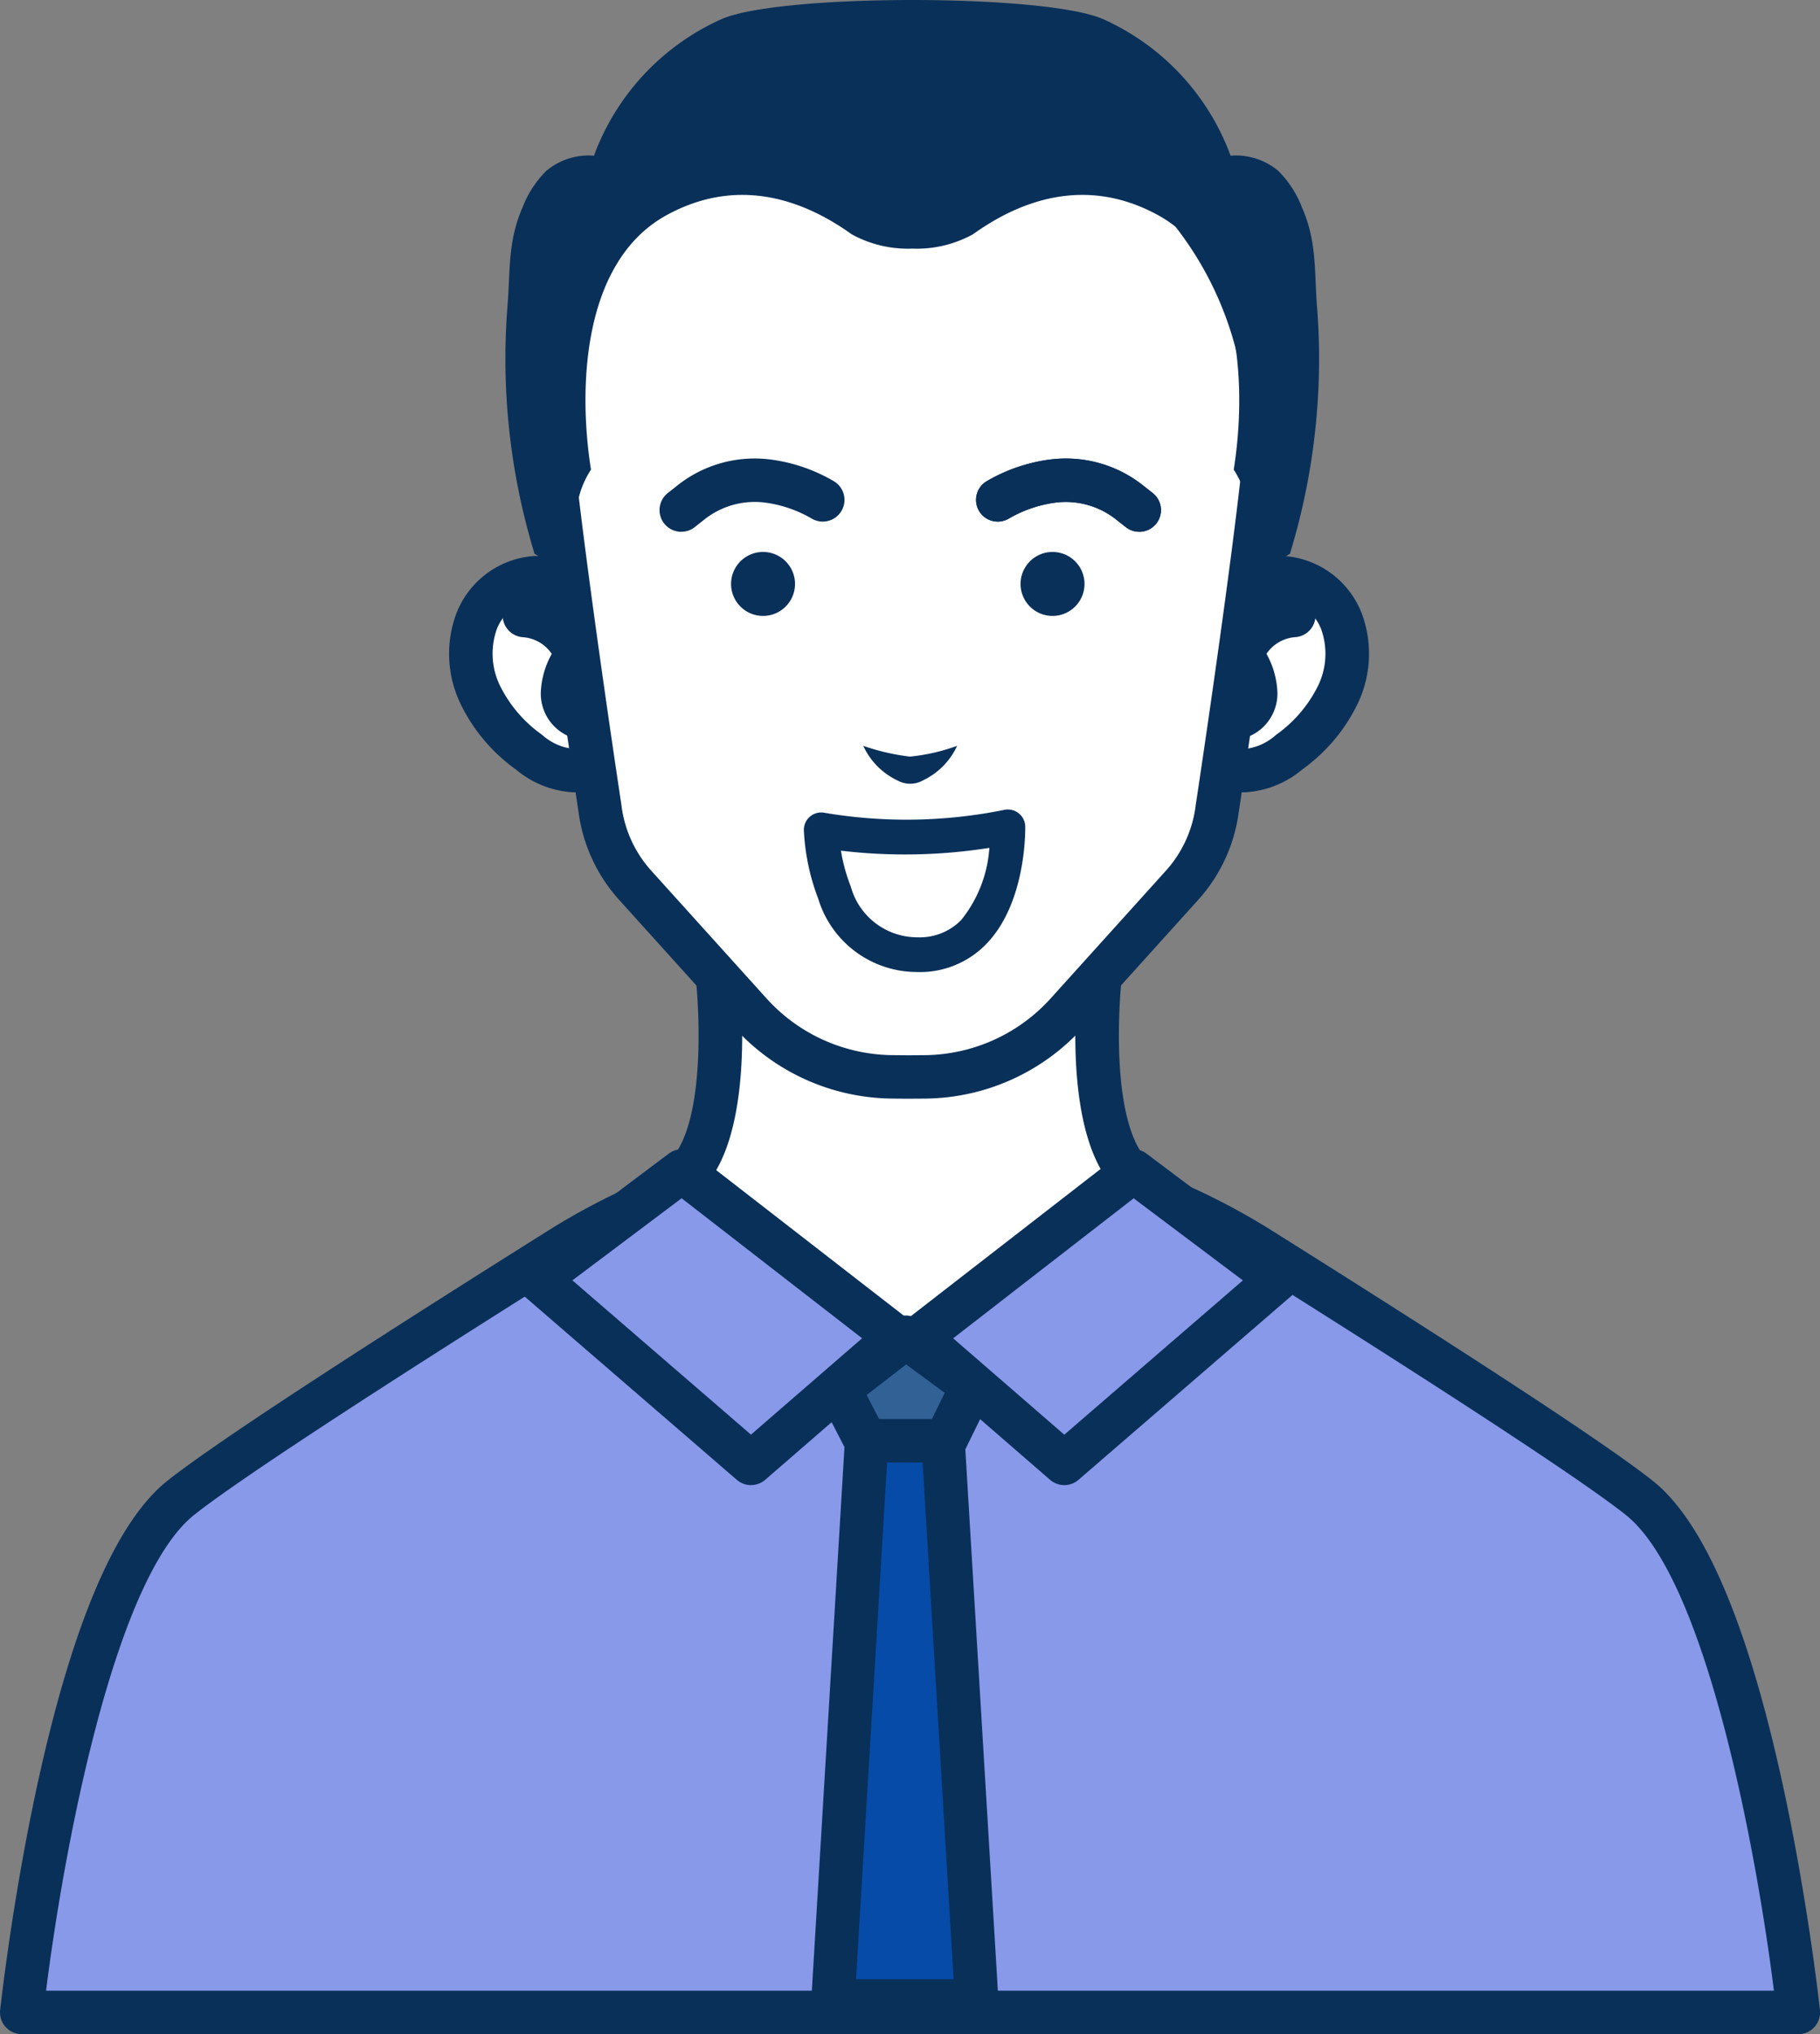 <svg id="グループ_4318" data-name="グループ 4318" xmlns="http://www.w3.org/2000/svg" xmlns:xlink="http://www.w3.org/1999/xlink" width="84.421" height="94.322" viewBox="0 0 84.421 94.322">
  <rect x="0" y="0" width="84.421" height="94.322" fill="#808080" stroke="none"/>
  <defs>
    <clipPath id="clip-path">
      <rect id="長方形_2990" data-name="長方形 2990" width="84.421" height="94.322" fill="none"/>
    </clipPath>
  </defs>
  <g id="グループ_4256" data-name="グループ 4256" clip-path="url(#clip-path)">
    <path id="パス_14082" data-name="パス 14082" d="M92.407,568.657H10s2.1-19.643,7.364-23.848c2.339-1.869,10.085-6.838,17.576-11.543a30.582,30.582,0,0,1,32.526,0c7.492,4.705,15.238,9.674,17.576,11.543,5.261,4.206,7.364,23.848,7.364,23.848" transform="translate(-8.993 -475.342)" fill="#8899ea"/>
    <path id="パス_14083" data-name="パス 14083" d="M83.414,560.672H1.007a1.007,1.007,0,0,1-1-1.114c.005-.05.545-5.027,1.726-10.454,1.621-7.446,3.643-12.181,6.01-14.074,1.985-1.586,7.93-5.492,17.67-11.609a31.588,31.588,0,0,1,33.6,0c9.74,6.117,15.684,10.023,17.67,11.609,2.367,1.892,4.389,6.628,6.01,14.074,1.181,5.427,1.721,10.4,1.726,10.454a1.007,1.007,0,0,1-1,1.114M2.139,558.657H82.283c-.749-6.025-3.072-19.024-6.862-22.054-1.9-1.517-7.944-5.486-17.483-11.477a29.574,29.574,0,0,0-31.455,0C16.944,531.117,10.9,535.086,9,536.6c-3.79,3.03-6.113,16.03-6.862,22.054" transform="translate(0 -466.35)" fill="#093059"/>
    <path id="パス_14084" data-name="パス 14084" d="M298.926,460.492l-.132.094a25.729,25.729,0,0,1-30.031-.094A12.014,12.014,0,0,0,273.655,457c2.1-2.4,1.3-9.193,1.3-9.193h17.78s-.8,6.793,1.3,9.193a12.013,12.013,0,0,0,4.893,3.493" transform="translate(-241.691 -402.702)" fill="#fff"/>
    <path id="パス_14085" data-name="パス 14085" d="M274.851,457.4a26.7,26.7,0,0,1-15.672-5.08,1.007,1.007,0,0,1,.173-1.733c.107-.049.219-.1.337-.15a10.727,10.727,0,0,0,4.216-3.09c.689-.789,1.111-2.508,1.186-4.84a27.218,27.218,0,0,0-.13-3.572,1.007,1.007,0,0,1,1-1.124h17.78a1.007,1.007,0,0,1,1,1.125,27.237,27.237,0,0,0-.13,3.572c.075,2.332.5,4.051,1.187,4.841a10.723,10.723,0,0,0,4.216,3.089c.118.052.23.1.337.15a1.007,1.007,0,0,1,.167,1.736l-.132.094a26.7,26.7,0,0,1-15.535,4.982m-13.05-5.744a24.7,24.7,0,0,0,26.1,0,12.99,12.99,0,0,1-3.618-2.982c-1.843-2.109-1.787-6.678-1.642-8.849H267.062c.146,2.172.2,6.74-1.641,8.849a12.989,12.989,0,0,1-3.62,2.983" transform="translate(-232.699 -393.709)" fill="#093059"/>
    <path id="パス_14086" data-name="パス 14086" d="M222.312,267.911a2.508,2.508,0,0,0-2.566-1.947,3.178,3.178,0,0,0-2.667,2.006,4.378,4.378,0,0,0,.167,3.422,7.139,7.139,0,0,0,2.258,2.658,3.53,3.53,0,0,0,2.059.854,1.556,1.556,0,0,0,1.593-1.3c-.065-.078-.844-5.69-.844-5.69" transform="translate(-194.967 -239.173)" fill="#fff"/>
    <path id="パス_14087" data-name="パス 14087" d="M212.554,266.918a4.525,4.525,0,0,1-2.656-1.057,8.076,8.076,0,0,1-2.568-3.043,5.359,5.359,0,0,1-.185-4.221,4.184,4.184,0,0,1,3.55-2.633,3.518,3.518,0,0,1,3.61,2.785c0,.01,0,.019,0,.029.333,2.4.724,5.109.81,5.534a1.009,1.009,0,0,1,.043.348,2.539,2.539,0,0,1-2.595,2.258Zm-1.693-8.943-.065,0a2.17,2.17,0,0,0-1.785,1.379,3.392,3.392,0,0,0,.15,2.624,6.1,6.1,0,0,0,1.948,2.272,2.564,2.564,0,0,0,1.449.652.708.708,0,0,0,.573-.29c-.133-.646-.334-2.072-.815-5.54a1.519,1.519,0,0,0-1.455-1.1m4.263,6.365h0Zm-.193-.375h0m0,0h0m0,0h0" transform="translate(-185.967 -230.179)" fill="#093059"/>
    <path id="パス_14088" data-name="パス 14088" d="M241.5,283.361a2.767,2.767,0,0,1,2.4,1.8,3.922,3.922,0,0,0-.631,1.722,1.173,1.173,0,0,0,.965,1.231" transform="translate(-217.173 -254.82)" fill="#fff"/>
    <path id="パス_14089" data-name="パス 14089" d="M235.239,280.133h-.053a2.156,2.156,0,0,1-1.919-2.249,4.015,4.015,0,0,1,.506-1.737,1.764,1.764,0,0,0-1.323-.772,1.007,1.007,0,1,1,.11-2.011,3.792,3.792,0,0,1,3.3,2.478,1.008,1.008,0,0,1-.078.835,3.461,3.461,0,0,0-.5,1.232.392.392,0,0,0,.073.218,1.007,1.007,0,0,1-.114,2.008" transform="translate(-208.18 -245.827)" fill="#093059"/>
    <path id="パス_14090" data-name="パス 14090" d="M558.3,267.911a2.509,2.509,0,0,1,2.566-1.947,3.178,3.178,0,0,1,2.667,2.006,4.378,4.378,0,0,1-.167,3.422,7.14,7.14,0,0,1-2.258,2.658,3.531,3.531,0,0,1-2.059.854,1.556,1.556,0,0,1-1.593-1.3c.065-.078.844-5.69.844-5.69" transform="translate(-501.304 -239.173)" fill="#fff"/>
    <path id="パス_14091" data-name="パス 14091" d="M550.061,266.918h-.012a2.539,2.539,0,0,1-2.595-2.258,1.009,1.009,0,0,1,.043-.348c.086-.425.476-3.134.81-5.534,0-.01,0-.019,0-.029a3.52,3.52,0,0,1,3.61-2.785,4.185,4.185,0,0,1,3.55,2.633,5.36,5.36,0,0,1-.185,4.221,8.079,8.079,0,0,1-2.568,3.043,4.525,4.525,0,0,1-2.657,1.057m-.577-2.3a.708.708,0,0,0,.573.29h0a2.568,2.568,0,0,0,1.445-.652,6.1,6.1,0,0,0,1.948-2.272,3.391,3.391,0,0,0,.15-2.624,2.17,2.17,0,0,0-1.785-1.379,1.52,1.52,0,0,0-1.52,1.1c-.481,3.468-.682,4.894-.815,5.54m-1.8-.648h0m0,0h0m0,0h0" transform="translate(-492.311 -230.179)" fill="#093059"/>
    <path id="パス_14092" data-name="パス 14092" d="M571.406,283.361a2.767,2.767,0,0,0-2.4,1.8,3.922,3.922,0,0,1,.631,1.722,1.173,1.173,0,0,1-.965,1.231" transform="translate(-511.393 -254.82)" fill="#fff"/>
    <path id="パス_14093" data-name="パス 14093" d="M559.678,280.133a1.007,1.007,0,0,1-.114-2.008.392.392,0,0,0,.073-.218,3.465,3.465,0,0,0-.5-1.232,1.007,1.007,0,0,1-.078-.835,3.792,3.792,0,0,1,3.3-2.478,1.007,1.007,0,0,1,.11,2.011,1.764,1.764,0,0,0-1.323.772,4.017,4.017,0,0,1,.505,1.737,2.156,2.156,0,0,1-1.92,2.249h-.053" transform="translate(-502.4 -245.828)" fill="#093059"/>
    <path id="パス_14094" data-name="パス 14094" d="M271.1,35.22A16.592,16.592,0,0,1,286.44,50.694c.129,2.161-2.341,18.519-2.341,18.519a6.56,6.56,0,0,1-1.631,3.514l-5.347,5.924a8.956,8.956,0,0,1-6.574,2.955l-.656.006h-.2l-.656-.006a8.956,8.956,0,0,1-6.574-2.955l-5.347-5.924a6.559,6.559,0,0,1-1.63-3.514s-2.471-16.358-2.341-18.519A16.591,16.591,0,0,1,268.48,35.22Z" transform="translate(-227.639 -31.673)" fill="#fff"/>
    <path id="パス_14095" data-name="パス 14095" d="M260.7,73.626l-.665-.006a9.988,9.988,0,0,1-7.314-3.288l-5.347-5.924a7.537,7.537,0,0,1-1.88-4.046c-.26-1.72-2.482-16.523-2.35-18.723a17.6,17.6,0,0,1,16.277-16.418l.069,0h2.619l.069,0A17.6,17.6,0,0,1,278.46,41.641c.132,2.2-2.09,17-2.35,18.722a7.537,7.537,0,0,1-1.88,4.046l-5.347,5.924a9.988,9.988,0,0,1-7.314,3.288Zm-1.174-46.392a15.585,15.585,0,0,0-14.37,14.527c-.09,1.507,1.345,11.775,2.332,18.308l0,.015a5.53,5.53,0,0,0,1.38,2.975l5.347,5.924a7.968,7.968,0,0,0,5.835,2.623l.656.006h.193l.648-.005a7.969,7.969,0,0,0,5.835-2.623l5.347-5.924a5.531,5.531,0,0,0,1.38-2.975l0-.015c.987-6.534,2.422-16.8,2.332-18.308a15.585,15.585,0,0,0-14.37-14.527Z" transform="translate(-218.654 -22.68)" fill="#093059"/>
    <path id="パス_14096" data-name="パス 14096" d="M269.149,25.678c-1.8,1-2.373,4.565-2.373,4.565,0-3.905,1.21-6.234-.24-8.466.588-3.687.442-9.651-3.532-11.812-3.253-1.77-6.27-.748-8.566.9a5.411,5.411,0,0,1-2.794.664h-.034a5.423,5.423,0,0,1-2.794-.664c-2.3-1.648-5.313-2.669-8.566-.9-3.974,2.161-4.115,8.125-3.528,11.812-1.451,2.232-.24,4.561-.245,8.466,0,0-.571-3.56-2.373-4.565a30.919,30.919,0,0,1-1.257-11.455c.137-1.715.009-3.01.7-4.607a4.853,4.853,0,0,1,1.094-1.686,3.055,3.055,0,0,1,2.219-.71A11.159,11.159,0,0,1,242.748.9c2.635-1.2,15.123-1.2,17.758,0A11.158,11.158,0,0,1,266.39,7.22a3.055,3.055,0,0,1,2.219.71A4.855,4.855,0,0,1,269.7,9.616c.7,1.6.566,2.892.7,4.607a30.922,30.922,0,0,1-1.257,11.455" transform="translate(-209.309)" fill="#093059"/>
    <path id="パス_14097" data-name="パス 14097" d="M336.671,255.588a1.483,1.483,0,1,0,1.483-1.483,1.483,1.483,0,0,0-1.483,1.483" transform="translate(-302.76 -228.511)" fill="#093059"/>
    <path id="パス_14098" data-name="パス 14098" d="M472.947,255.588a1.483,1.483,0,1,1-1.483-1.483,1.483,1.483,0,0,1,1.483,1.483" transform="translate(-422.642 -228.511)" fill="#093059"/>
    <path id="パス_14099" data-name="パス 14099" d="M304.768,214.464a1.007,1.007,0,0,1-.625-1.8l.408-.322a5.764,5.764,0,0,1,4.308-1.236,7.8,7.8,0,0,1,2.976,1.008,1.007,1.007,0,1,1-1.014,1.741,5.8,5.8,0,0,0-2.211-.75,3.765,3.765,0,0,0-2.81.818l-.408.322a1,1,0,0,1-.624.217" transform="translate(-273.164 -189.805)" fill="#093059"/>
    <path id="パス_14100" data-name="パス 14100" d="M401.906,343.355a3.3,3.3,0,0,1-1.593,1.606,1.2,1.2,0,0,1-1.17,0,3.283,3.283,0,0,1-1.59-1.606,10.29,10.29,0,0,0,2.164.5,8.986,8.986,0,0,0,2.189-.5" transform="translate(-357.51 -308.771)" fill="#093059"/>
    <path id="パス_14101" data-name="パス 14101" d="M457.1,214.463a1,1,0,0,1-.624-.217l-.408-.322a3.765,3.765,0,0,0-2.81-.818,5.8,5.8,0,0,0-2.211.75,1.007,1.007,0,1,1-1.014-1.741,7.8,7.8,0,0,1,2.976-1.008,5.765,5.765,0,0,1,4.308,1.236l.408.322a1.007,1.007,0,0,1-.625,1.8" transform="translate(-404.259 -189.805)" fill="#093059"/>
    <path id="パス_14102" data-name="パス 14102" d="M457.1,214.463a1,1,0,0,1-.624-.217l-.408-.322a3.765,3.765,0,0,0-2.81-.818,5.8,5.8,0,0,0-2.211.75,1.007,1.007,0,1,1-1.014-1.741,7.8,7.8,0,0,1,2.976-1.008,5.765,5.765,0,0,1,4.308,1.236l.408.322a1.007,1.007,0,0,1-.625,1.8" transform="translate(-404.259 -189.805)" fill="#093059"/>
    <path id="パス_14103" data-name="パス 14103" d="M389.478,615.679l-3.1,2.4,1.5,2.9h3.2l1.483-3.028Z" transform="translate(-347.464 -553.666)" fill="#316195"/>
    <path id="パス_14104" data-name="パス 14104" d="M382.084,612.987h-3.2a1.007,1.007,0,0,1-.895-.545l-1.5-2.9a1.007,1.007,0,0,1,.278-1.259l3.1-2.4a1.007,1.007,0,0,1,1.213-.015l3.081,2.266a1.007,1.007,0,0,1,.308,1.254l-1.483,3.028a1.007,1.007,0,0,1-.9.564m-2.583-2.014h1.955l.836-1.708-1.791-1.317-1.832,1.418Z" transform="translate(-338.472 -544.673)" fill="#093059"/>
    <path id="パス_14105" data-name="パス 14105" d="M390.288,689.251h-6.666l1.56-25.971h3.546Z" transform="translate(-344.983 -596.472)" fill="#054ba7"/>
    <path id="パス_14106" data-name="パス 14106" d="M381.294,681.266h-6.666a1.008,1.008,0,0,1-1.006-1.068l1.56-25.971a1.007,1.007,0,0,1,1.005-.947h3.546a1.007,1.007,0,0,1,1.005.947L382.3,680.2a1.007,1.007,0,0,1-1.005,1.068m-5.6-2.014h4.527L378.785,655.3h-1.649Z" transform="translate(-335.989 -587.481)" fill="#093059"/>
    <path id="パス_14107" data-name="パス 14107" d="M254.357,539.078l-6.68,5.019,9.889,8.54,6.742-5.843Z" transform="translate(-222.73 -484.78)" fill="#8899ea"/>
    <path id="パス_14108" data-name="パス 14108" d="M248.573,544.652a1,1,0,0,1-.658-.245l-9.889-8.54a1.007,1.007,0,0,1,.053-1.568l6.681-5.019a1.007,1.007,0,0,1,1.222.009l9.95,7.715a1.007,1.007,0,0,1,.043,1.557l-6.742,5.843a1,1,0,0,1-.66.246m-8.284-9.493,8.283,7.154,5.155-4.468-8.372-6.492Z" transform="translate(-213.738 -475.788)" fill="#093059"/>
    <path id="パス_14109" data-name="パス 14109" d="M433.155,539.078l6.681,5.019-9.889,8.54-6.742-5.843Z" transform="translate(-380.578 -484.78)" fill="#8899ea"/>
    <path id="パス_14110" data-name="パス 14110" d="M420.953,544.651a1.006,1.006,0,0,1-.66-.246l-6.742-5.844a1.007,1.007,0,0,1,.042-1.557l9.95-7.716a1.007,1.007,0,0,1,1.222-.009l6.681,5.019a1.007,1.007,0,0,1,.053,1.568l-9.889,8.54a1,1,0,0,1-.658.245m-5.154-6.807,5.155,4.468,8.283-7.154-5.067-3.806Z" transform="translate(-371.585 -475.787)" fill="#093059"/>
    <path id="パス_14111" data-name="パス 14111" d="M378.151,380.775a23.37,23.37,0,0,0,8.658-.138s.135,5.926-4.194,5.926-4.464-5.788-4.464-5.788" transform="translate(-340.062 -342.298)" fill="#fff"/>
    <path id="パス_14112" data-name="パス 14112" d="M375.422,380.174a4.788,4.788,0,0,1-4.6-3.4,10.2,10.2,0,0,1-.666-3.173.806.806,0,0,1,.977-.806,22.83,22.83,0,0,0,8.33-.141.806.806,0,0,1,.962.772c0,.144.059,3.541-1.819,5.462a4.278,4.278,0,0,1-3.18,1.288m-3.55-5.632a8.081,8.081,0,0,0,.457,1.669,3.2,3.2,0,0,0,3.093,2.352,2.687,2.687,0,0,0,2.027-.8,5.963,5.963,0,0,0,1.308-3.347,25.173,25.173,0,0,1-6.885.13" transform="translate(-332.869 -335.103)" fill="#093059"/>
  </g>
</svg>
